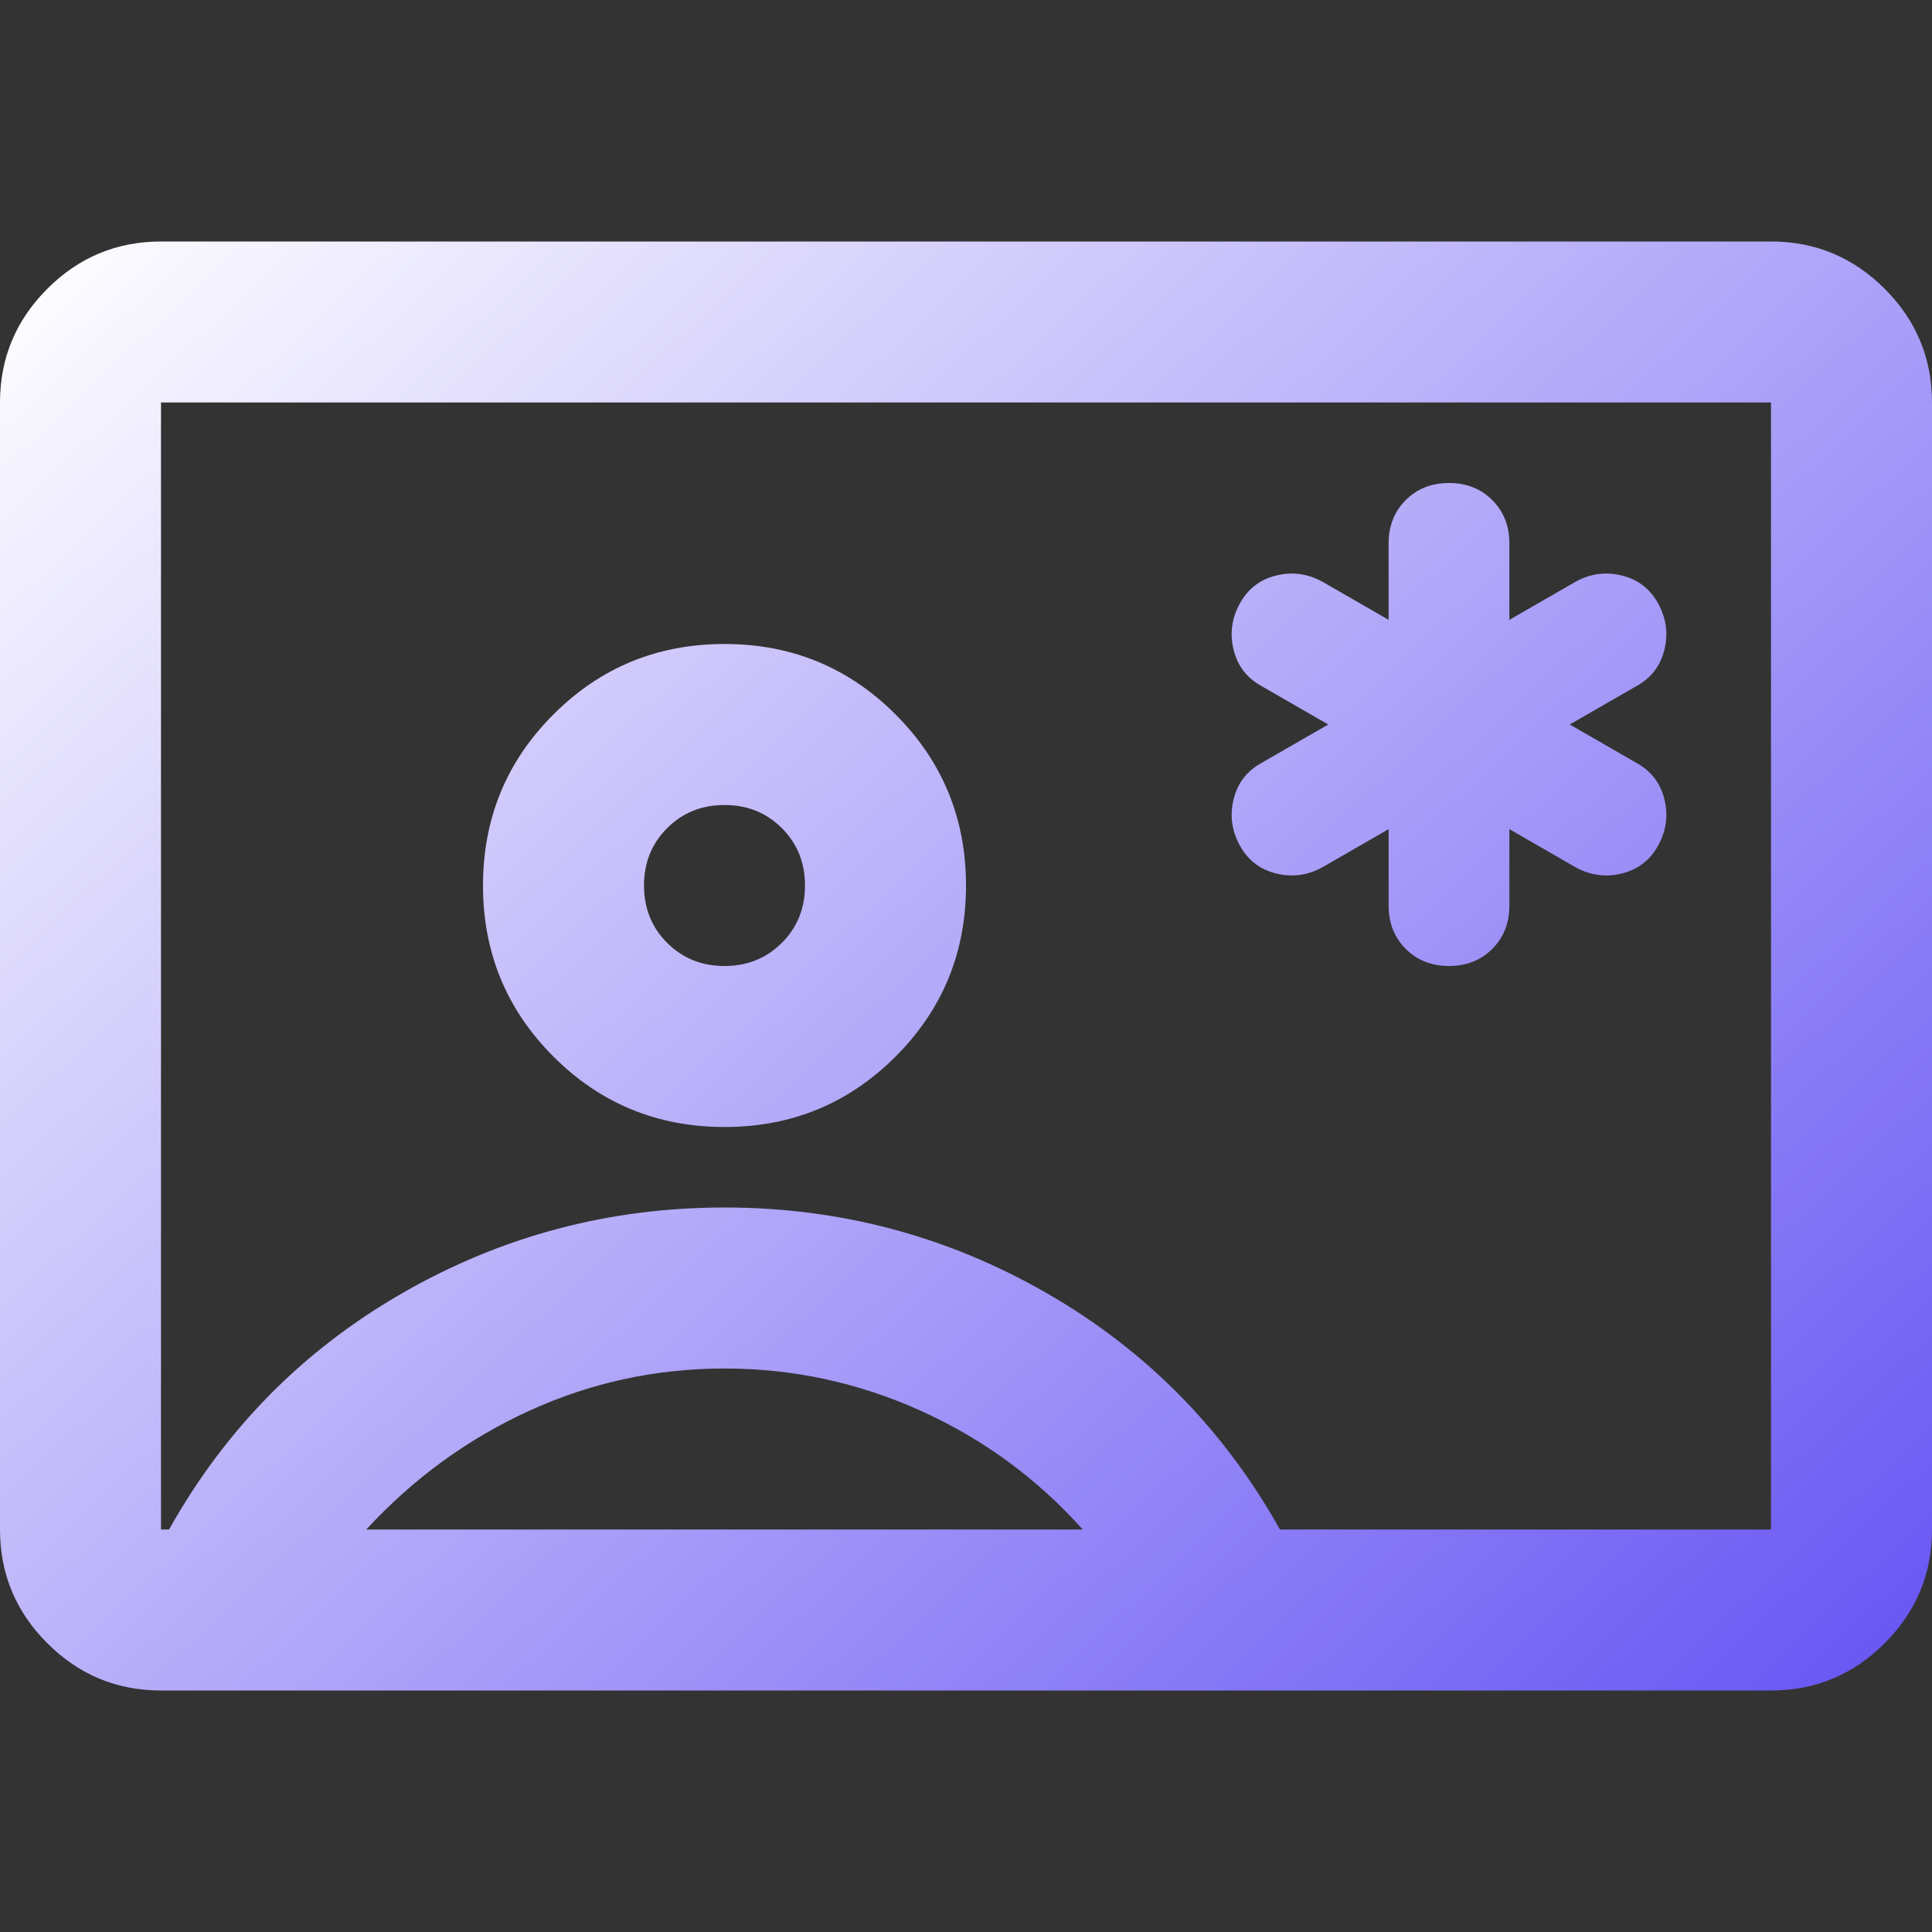 <svg width="48" height="48" viewBox="0 0 48 48" fill="none" xmlns="http://www.w3.org/2000/svg">
<rect x="0" y="0" width="48" height="48" fill="#333333" stroke="none"/>
<g clip-path="url(#clip0_14853_2515)">
<path d="M4 42C2.9 42 1.958 41.608 1.175 40.825C0.392 40.042 0 39.1 0 38V10C0 8.9 0.392 7.958 1.175 7.175C1.958 6.392 2.9 6 4 6H44C45.1 6 46.042 6.392 46.825 7.175C47.608 7.958 48 8.9 48 10V38C48 39.1 47.608 40.042 46.825 40.825C46.042 41.608 45.1 42 44 42H4ZM31.8 38H44V10H4V38H4.2C5.6 35.5 7.533 33.542 10 32.125C12.467 30.708 15.133 30 18 30C20.867 30 23.533 30.708 26 32.125C28.467 33.542 30.4 35.5 31.8 38ZM18 28C19.667 28 21.083 27.417 22.25 26.25C23.417 25.083 24 23.667 24 22C24 20.333 23.417 18.917 22.25 17.75C21.083 16.583 19.667 16 18 16C16.333 16 14.917 16.583 13.75 17.75C12.583 18.917 12 20.333 12 22C12 23.667 12.583 25.083 13.75 26.25C14.917 27.417 16.333 28 18 28ZM9.1 38H26.9C25.767 36.733 24.425 35.75 22.875 35.05C21.325 34.35 19.7 34 18 34C16.3 34 14.683 34.35 13.15 35.05C11.617 35.75 10.267 36.733 9.1 38ZM18 24C17.433 24 16.958 23.808 16.575 23.425C16.192 23.042 16 22.567 16 22C16 21.433 16.192 20.958 16.575 20.575C16.958 20.192 17.433 20 18 20C18.567 20 19.042 20.192 19.425 20.575C19.808 20.958 20 21.433 20 22C20 22.567 19.808 23.042 19.425 23.425C19.042 23.808 18.567 24 18 24ZM34.5 20.6V22.5C34.5 22.933 34.642 23.292 34.925 23.575C35.208 23.858 35.567 24 36 24C36.433 24 36.792 23.858 37.075 23.575C37.358 23.292 37.5 22.933 37.5 22.5V20.6L39.15 21.55C39.517 21.75 39.9 21.8 40.3 21.7C40.7 21.6 41 21.367 41.2 21C41.4 20.633 41.45 20.25 41.35 19.85C41.25 19.45 41.017 19.15 40.65 18.95L39 18L40.65 17.05C41.017 16.85 41.25 16.55 41.35 16.15C41.45 15.75 41.4 15.367 41.2 15C41 14.633 40.7 14.4 40.3 14.3C39.9 14.2 39.517 14.25 39.15 14.45L37.5 15.4V13.5C37.5 13.067 37.358 12.708 37.075 12.425C36.792 12.142 36.433 12 36 12C35.567 12 35.208 12.142 34.925 12.425C34.642 12.708 34.5 13.067 34.5 13.5V15.4L32.85 14.45C32.483 14.25 32.1 14.2 31.7 14.3C31.3 14.4 31 14.633 30.8 15C30.6 15.367 30.55 15.75 30.65 16.15C30.75 16.55 30.983 16.85 31.35 17.05L33 18L31.35 18.95C30.983 19.15 30.75 19.45 30.65 19.85C30.55 20.25 30.6 20.633 30.8 21C31 21.367 31.3 21.6 31.7 21.7C32.1 21.8 32.483 21.75 32.85 21.55L34.5 20.6Z" fill="url(#paint0_linear_14853_2515)"/>
</g>
<defs>
<linearGradient id="paint0_linear_14853_2515" x1="0.527" y1="6.147" x2="40.775" y2="49.366" gradientUnits="userSpaceOnUse">
<stop stop-color="white"/>
<stop offset="1" stop-color="#6552F3"/>
</linearGradient>
<clipPath id="clip0_14853_2515">
<rect width="48" height="48" fill="white"/>
</clipPath>
</defs>
</svg>
